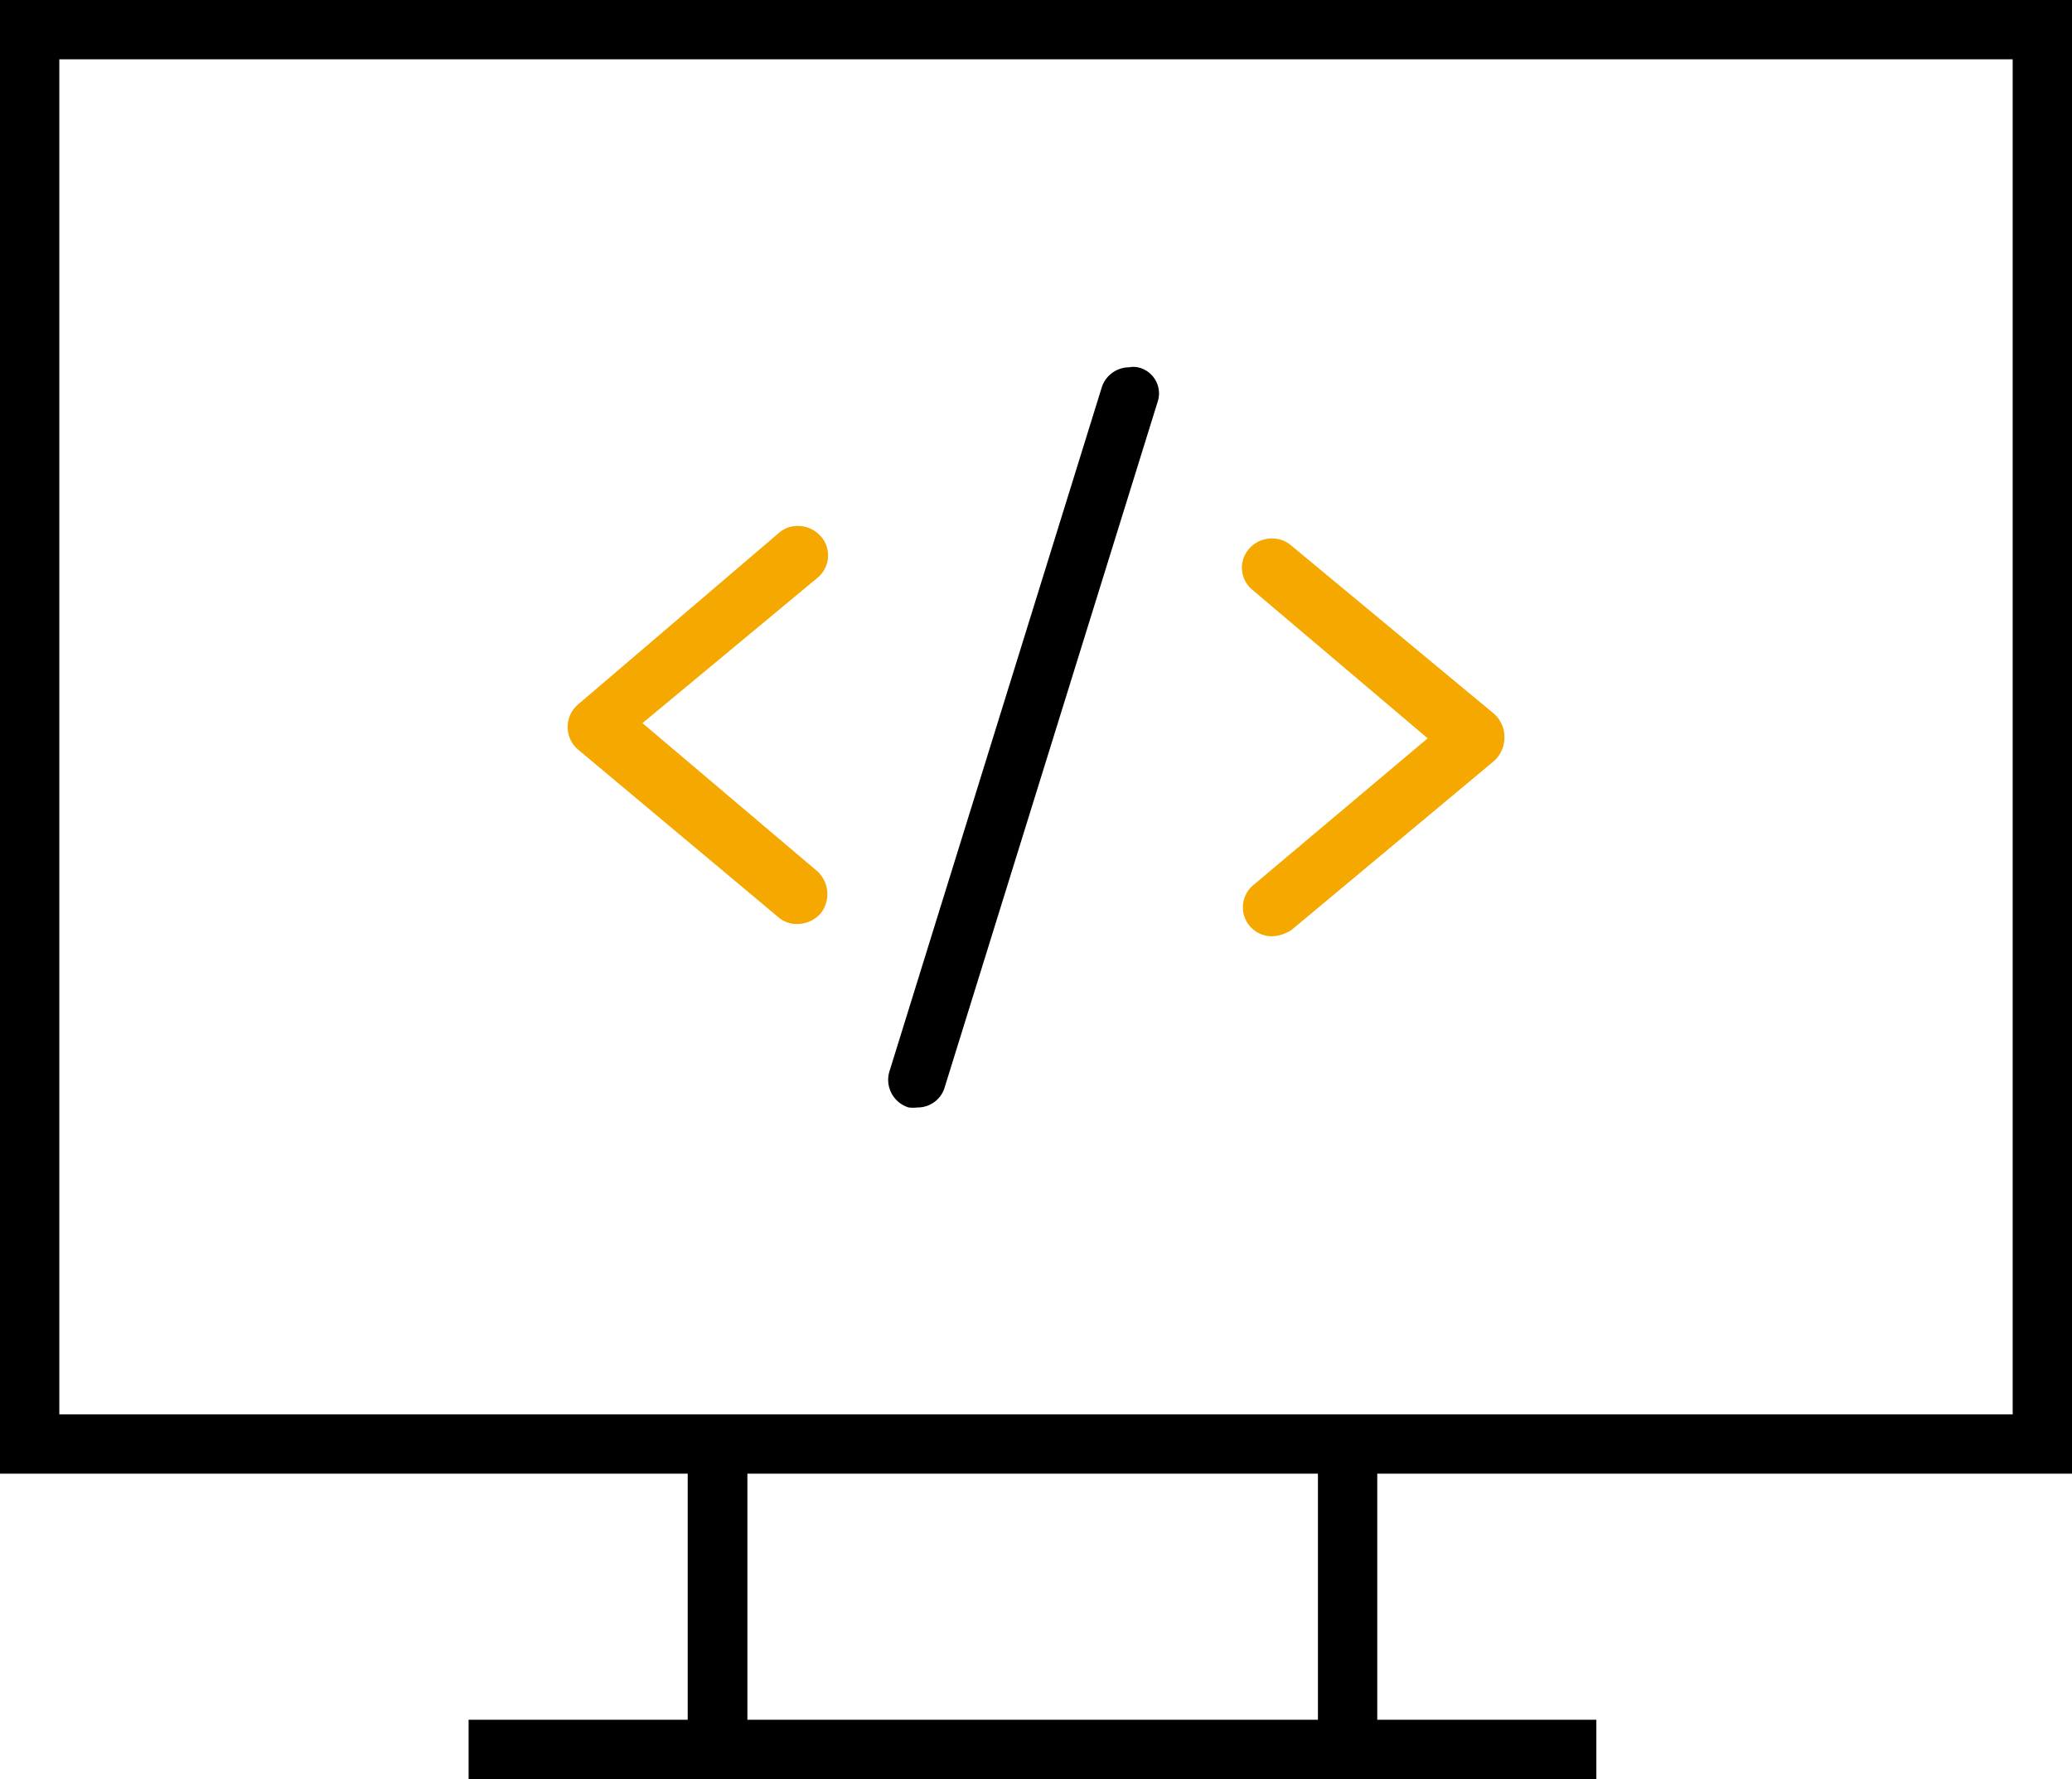 <svg xmlns="http://www.w3.org/2000/svg" viewBox="0 0 55.89 48"><defs><style>.a{fill:#f5a800;}</style></defs><title>VÝVOJ SOFTWARE 3</title><path d="M0,0V39.76H18.55V46.4H12.64V48H43.06V46.4H37.15V39.76H55.89V0ZM35.55,43.06V46.4H20.16V39.76H35.55Zm18.74-4.9H1.6V1.6H54.29Z"/><path class="a" d="M22.05,23.51l-4.72-4,4.72-3.92a.78.78,0,0,0,.1-1.11.83.83,0,0,0-.62-.29.76.76,0,0,0-.51.18L15.6,19a.8.8,0,0,0,0,1.23L21,24.75a.75.75,0,0,0,.52.18.85.85,0,0,0,.62-.29A.84.84,0,0,0,22.05,23.51Z"/><path class="a" d="M40.58,19.87a.83.83,0,0,0-.29-.62l-5.47-4.54a.76.76,0,0,0-.51-.18.8.8,0,0,0-.62.28.77.77,0,0,0,.1,1.11l4.72,4-4.69,3.95a.78.78,0,0,0,.51,1.39,1,1,0,0,0,.52-.18l5.44-4.54A.85.85,0,0,0,40.58,19.87Z"/><path d="M30.69,9.91a.58.58,0,0,0-.23,0,.78.78,0,0,0-.75.57L24,28.88a.78.78,0,0,0,.51,1,1,1,0,0,0,.24,0,.76.76,0,0,0,.74-.57l5.73-18.45A.72.72,0,0,0,30.69,9.91Z"/></svg>